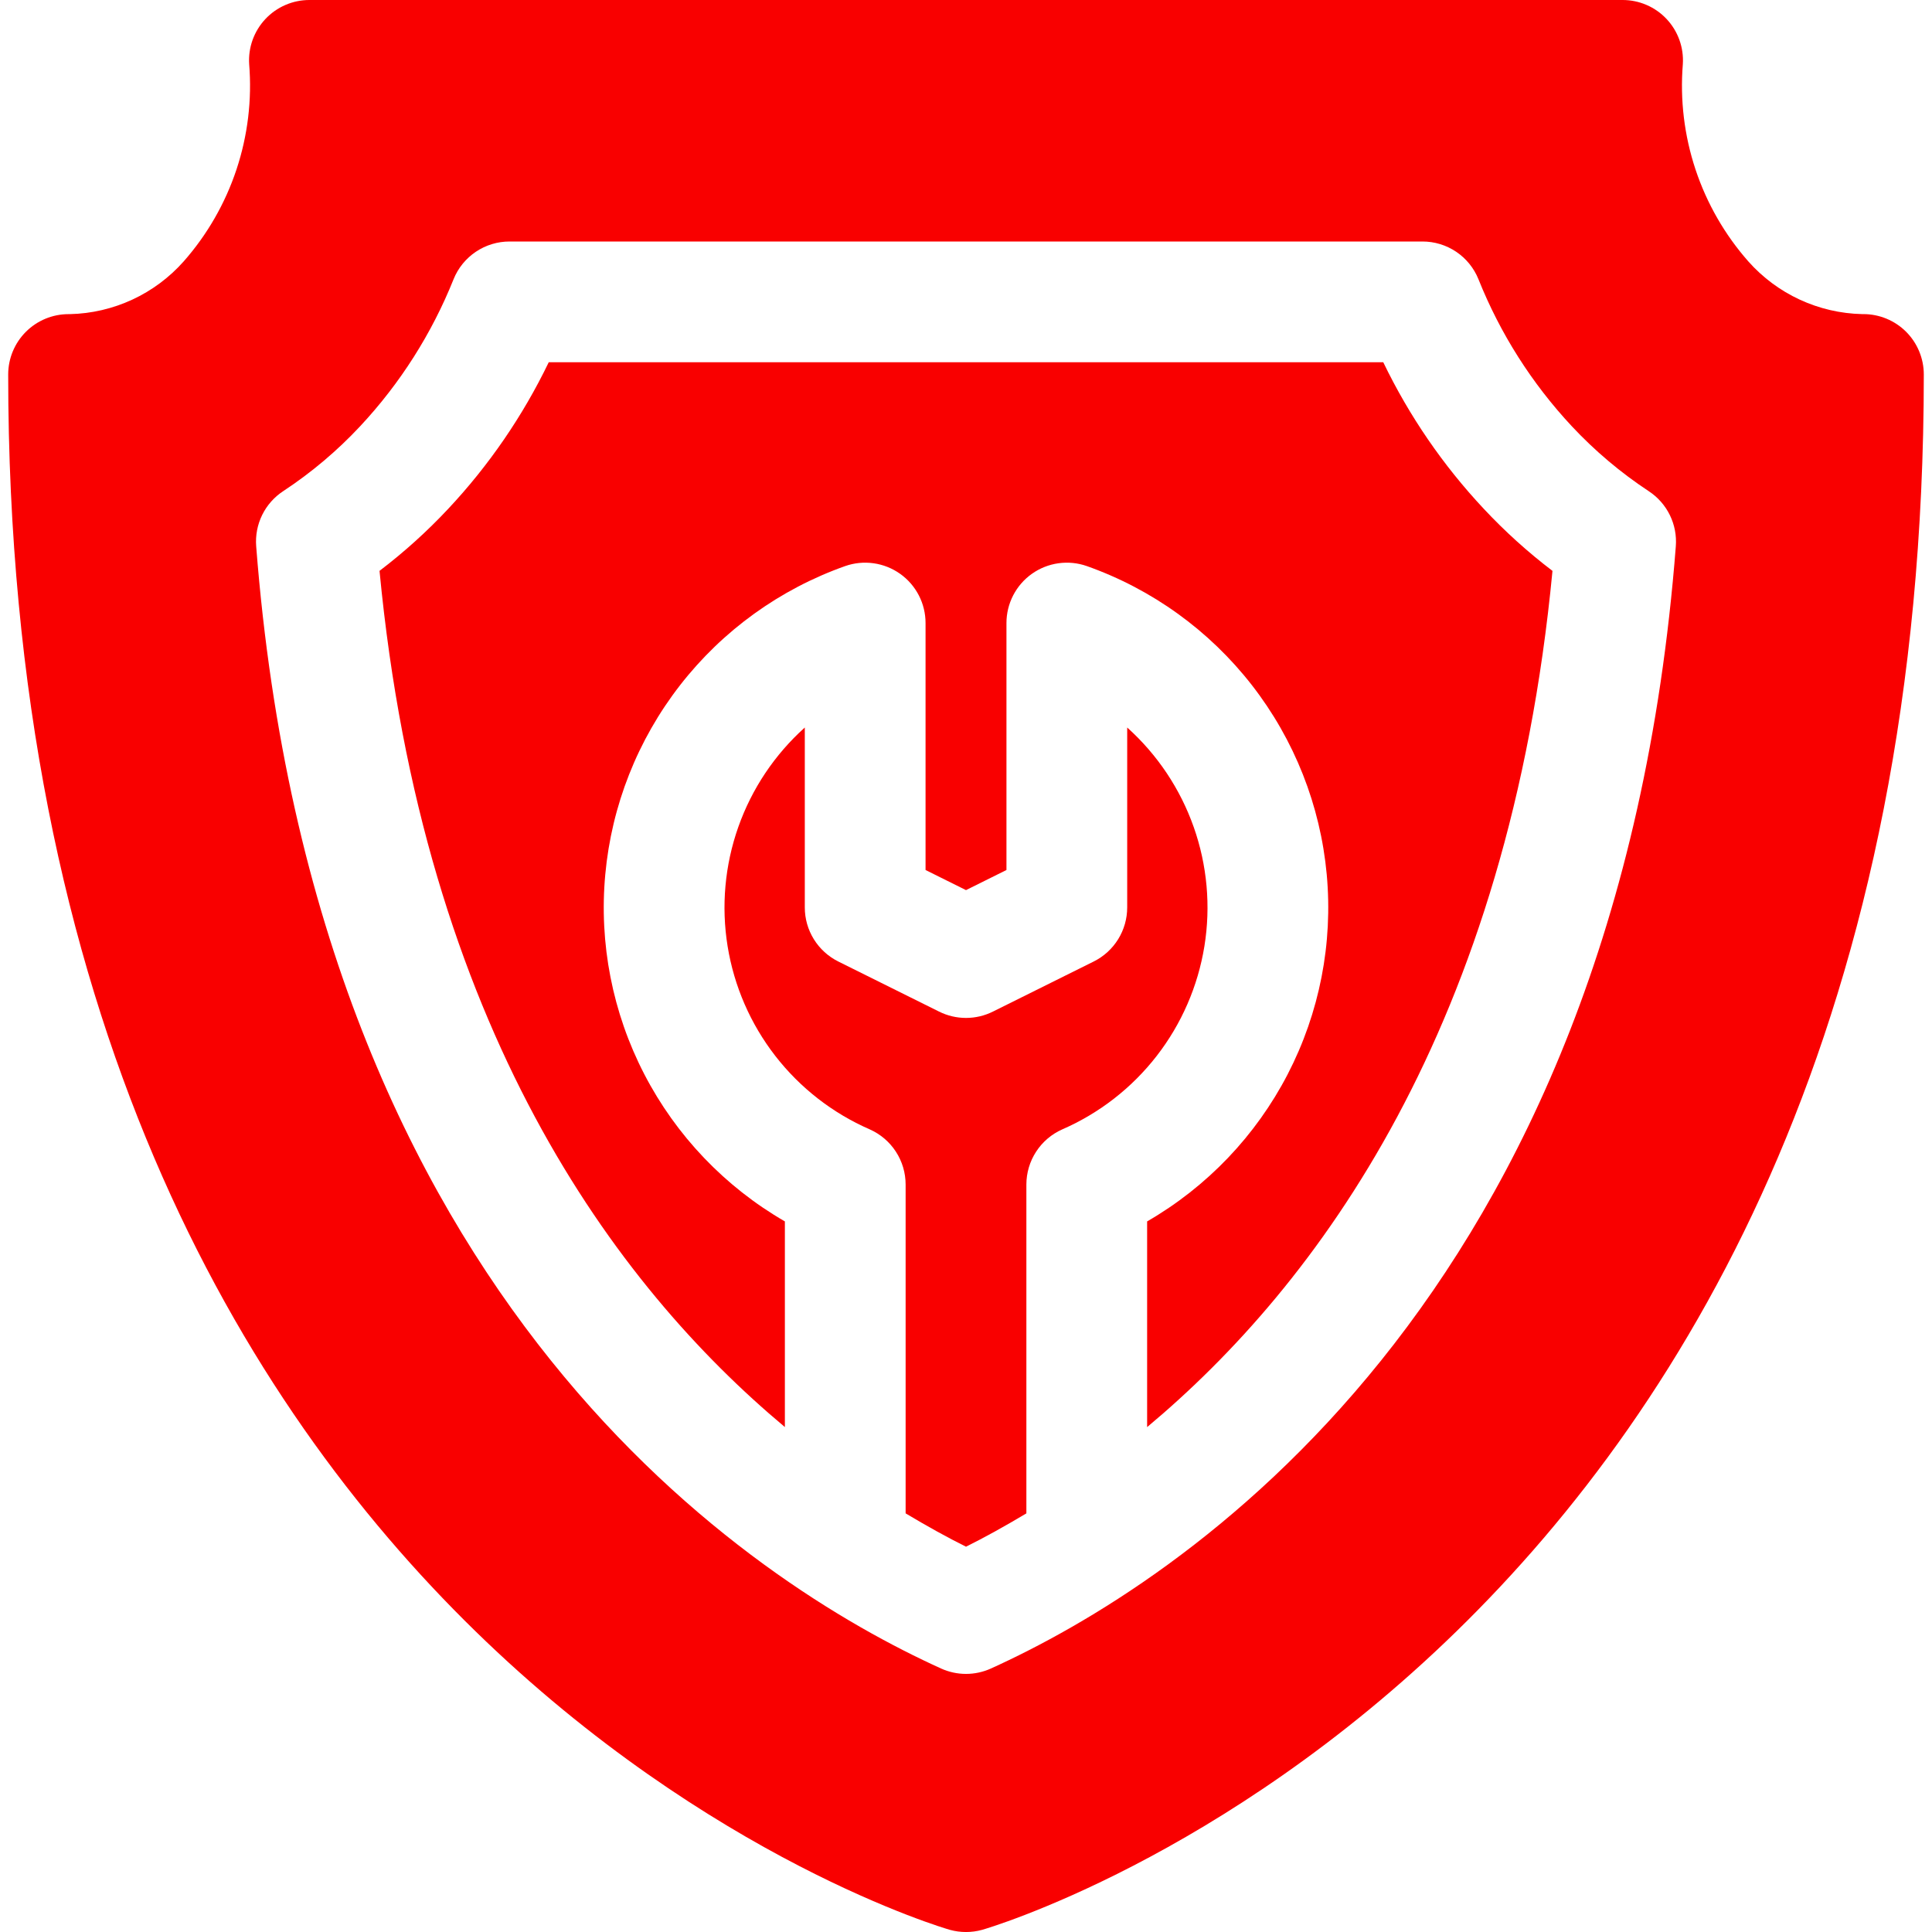 <svg width="300" height="300" viewBox="0 0 300 300" fill="none" xmlns="http://www.w3.org/2000/svg">
<g clip-path="url(#clip0_254_26)">
<path d="M159.375 183.938C159.375 182.123 159.902 180.347 160.892 178.826C161.881 177.305 163.291 176.104 164.95 175.369C170.716 172.853 175.759 168.931 179.615 163.96C183.471 158.99 186.017 153.13 187.021 146.92C188.024 140.71 187.452 134.347 185.357 128.415C183.262 122.483 179.712 117.172 175.031 112.969V140.906C175.031 142.651 174.545 144.361 173.626 145.844C172.707 147.327 171.393 148.525 169.831 149.302L154.175 157.083C152.878 157.728 151.449 158.064 150 158.064C148.551 158.064 147.122 157.728 145.825 157.083L130.169 149.302C128.607 148.525 127.292 147.327 126.374 145.844C125.455 144.361 124.968 142.651 124.969 140.906V112.969C120.288 117.172 116.738 122.483 114.643 128.414C112.549 134.346 111.977 140.709 112.98 146.919C113.983 153.129 116.529 158.988 120.385 163.958C124.241 168.928 129.283 172.851 135.049 175.367C136.708 176.102 138.118 177.304 139.108 178.825C140.098 180.346 140.625 182.122 140.625 183.938V234.995C143.975 237 147.163 238.762 150 240.17C152.838 238.763 156.024 237.001 159.375 234.996V183.938Z" fill="#F90000"/>
<path d="M214.792 56.25H85.209C81.19 64.585 75.927 72.259 69.599 79.01C66.32 82.514 62.752 85.736 58.933 88.642C65.697 159.49 95.506 199.548 121.875 221.593V189.661C112.565 184.284 104.99 176.351 100.047 166.803C95.104 157.254 93.001 146.489 93.987 135.783C94.972 125.076 99.005 114.876 105.607 106.39C112.21 97.904 121.105 91.487 131.241 87.9C132.655 87.404 134.167 87.254 135.65 87.463C137.134 87.672 138.546 88.233 139.768 89.1C140.99 89.966 141.986 91.113 142.674 92.444C143.361 93.775 143.72 95.252 143.719 96.75V135.094L150 138.216L156.282 135.094V96.75C156.281 95.252 156.64 93.775 157.327 92.444C158.015 91.113 159.011 89.966 160.233 89.1C161.455 88.233 162.867 87.672 164.351 87.463C165.834 87.254 167.346 87.404 168.76 87.9C178.896 91.487 187.791 97.904 194.394 106.39C200.996 114.876 205.029 125.076 206.014 135.783C207 146.489 204.896 157.254 199.954 166.803C195.011 176.351 187.436 184.284 178.125 189.661V221.6C204.499 199.559 234.31 159.506 241.068 88.646C237.248 85.74 233.68 82.516 230.402 79.01C224.074 72.259 218.81 64.585 214.792 56.25Z" fill="#F90000"/>
<path d="M295.962 51.499C294.205 49.755 291.829 48.776 289.353 48.774C289.283 48.779 289.212 48.779 289.142 48.774C285.794 48.698 282.498 47.932 279.459 46.525C276.42 45.117 273.705 43.098 271.481 40.594C267.816 36.434 265.025 31.577 263.278 26.315C261.53 21.053 260.861 15.492 261.31 9.966C261.392 8.687 261.21 7.405 260.777 6.199C260.344 4.994 259.668 3.89 258.791 2.955C257.914 2.021 256.855 1.277 255.679 0.769C254.502 0.26 253.235 -0.001 251.953 4.1953e-06H48.047C46.766 -0.001 45.498 0.26 44.322 0.769C43.146 1.277 42.087 2.021 41.21 2.955C40.333 3.89 39.657 4.994 39.223 6.199C38.79 7.405 38.609 8.687 38.691 9.966C39.14 15.492 38.47 21.053 36.723 26.315C34.975 31.577 32.185 36.434 28.519 40.594C26.296 43.099 23.581 45.119 20.542 46.527C17.503 47.935 14.207 48.702 10.858 48.778C10.788 48.783 10.718 48.783 10.648 48.778C8.161 48.778 5.776 49.766 4.018 51.524C2.26 53.282 1.272 55.667 1.272 58.153C1.272 256.96 146.045 299.262 147.501 299.665C149.137 300.117 150.864 300.117 152.5 299.665C153.956 299.262 298.728 256.96 298.728 58.153C298.727 56.917 298.483 55.692 298.008 54.55C297.534 53.408 296.838 52.371 295.962 51.499ZM153.873 259.085C152.657 259.637 151.336 259.923 150 259.923C148.664 259.923 147.344 259.637 146.127 259.085C117.197 245.965 48.926 202.72 39.78 84.819C39.65 83.145 39.971 81.467 40.712 79.96C41.453 78.453 42.586 77.173 43.992 76.254C48.356 73.381 52.364 69.999 55.93 66.179C62.136 59.535 67.053 51.795 70.432 43.355C71.132 41.623 72.334 40.141 73.883 39.098C75.432 38.055 77.258 37.498 79.125 37.5H220.885C222.752 37.499 224.577 38.057 226.125 39.101C227.673 40.145 228.874 41.628 229.573 43.359C232.95 51.801 237.866 59.542 244.071 66.188C247.643 70.007 251.653 73.392 256.018 76.272C257.421 77.192 258.551 78.471 259.29 79.977C260.03 81.483 260.351 83.159 260.22 84.832C251.075 202.72 182.803 245.965 153.873 259.085Z" fill="#F90000"/>
</g>
<defs>
<clipPath id="clip0_254_26">
<rect width="300" height="300" fill="white"/>
</clipPath>
</defs>
</svg>
